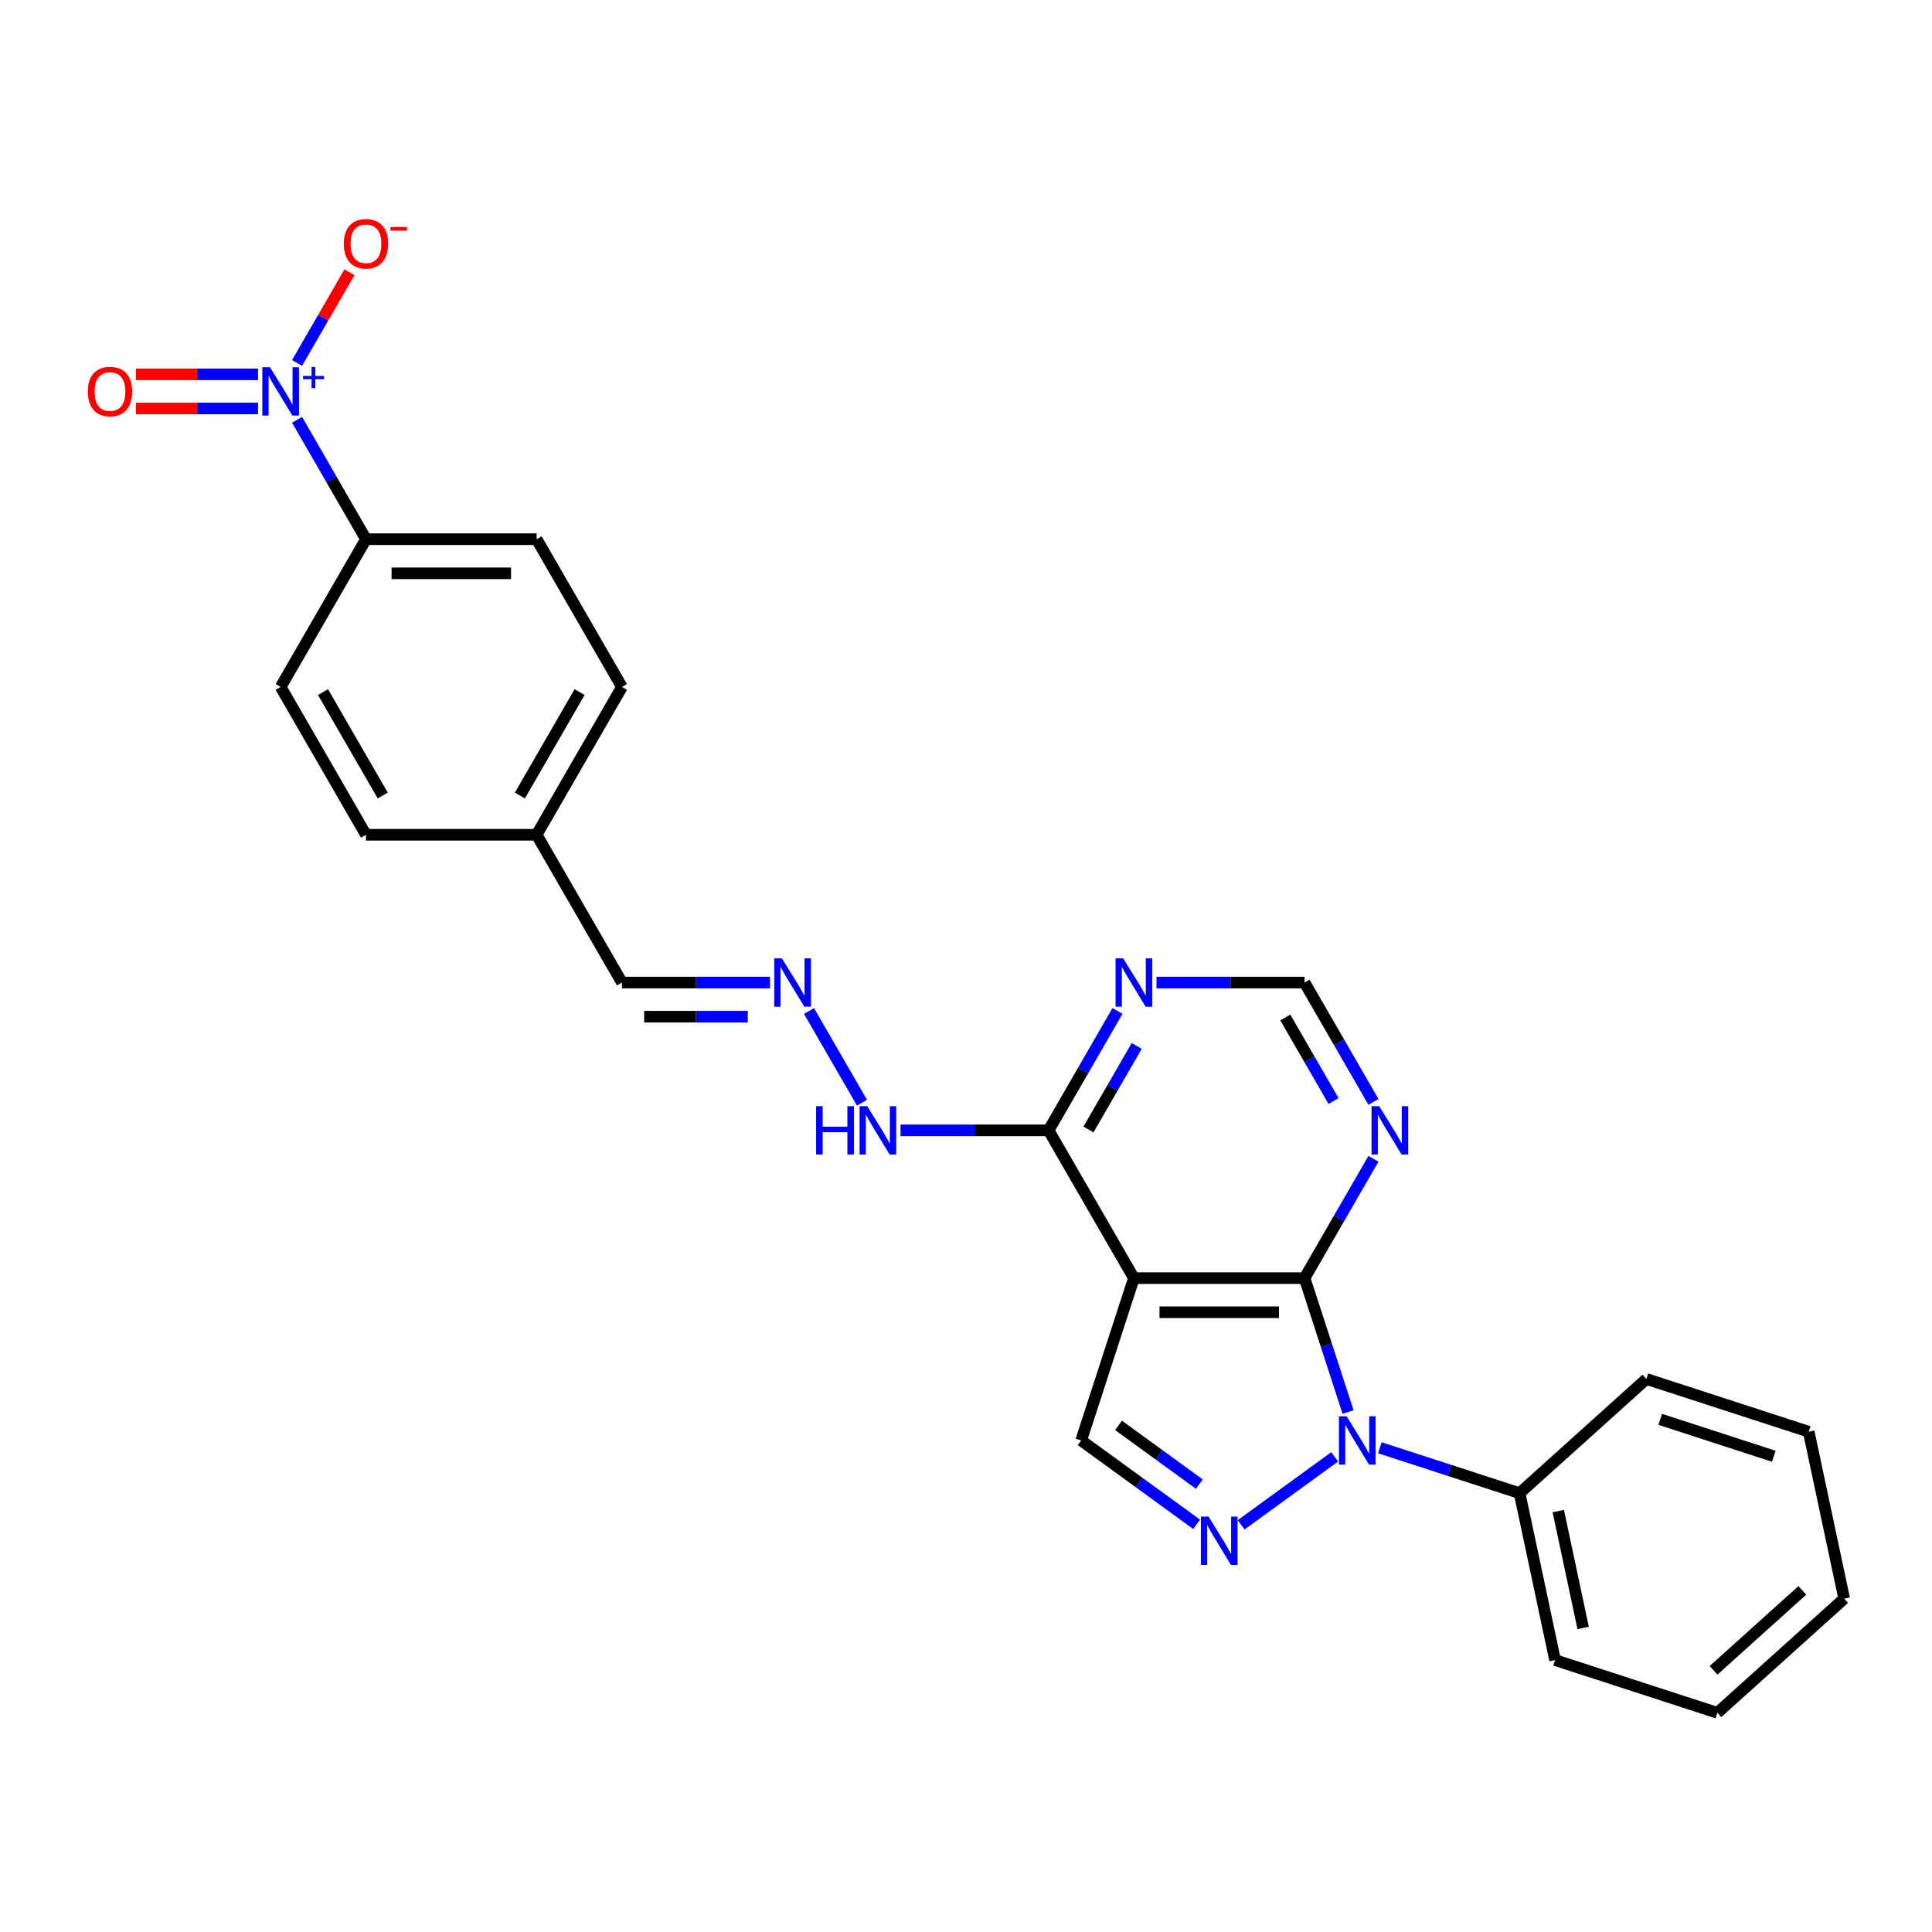 <?xml version='1.0' encoding='iso-8859-1'?>
<svg version='1.1' baseProfile='full'
              xmlns='http://www.w3.org/2000/svg'
                      xmlns:rdkit='http://www.rdkit.org/xml'
                      xmlns:xlink='http://www.w3.org/1999/xlink'
                  xml:space='preserve'
width='1000px' height='1000px' viewBox='0 0 1000 1000'>
<!-- END OF HEADER -->
<rect style='opacity:1.0;fill:#FFFFFF;stroke:none' width='1000' height='1000' x='0' y='0'> </rect>
<path class='bond-0' d='M 697.749,730.848 L 686.492,696.203' style='fill:none;fill-rule:evenodd;stroke:#0000FF;stroke-width:6px;stroke-linecap:butt;stroke-linejoin:miter;stroke-opacity:1' />
<path class='bond-0' d='M 686.492,696.203 L 675.235,661.559' style='fill:none;fill-rule:evenodd;stroke:#000000;stroke-width:6px;stroke-linecap:butt;stroke-linejoin:miter;stroke-opacity:1' />
<path class='bond-1' d='M 690.835,754.06 L 642.404,789.248' style='fill:none;fill-rule:evenodd;stroke:#0000FF;stroke-width:6px;stroke-linecap:butt;stroke-linejoin:miter;stroke-opacity:1' />
<path class='bond-2' d='M 714.225,749.364 L 750.38,761.111' style='fill:none;fill-rule:evenodd;stroke:#0000FF;stroke-width:6px;stroke-linecap:butt;stroke-linejoin:miter;stroke-opacity:1' />
<path class='bond-2' d='M 750.38,761.111 L 786.535,772.859' style='fill:none;fill-rule:evenodd;stroke:#000000;stroke-width:6px;stroke-linecap:butt;stroke-linejoin:miter;stroke-opacity:1' />
<path class='bond-3' d='M 675.235,661.559 L 586.907,661.559' style='fill:none;fill-rule:evenodd;stroke:#000000;stroke-width:6px;stroke-linecap:butt;stroke-linejoin:miter;stroke-opacity:1' />
<path class='bond-3' d='M 661.986,679.224 L 600.156,679.224' style='fill:none;fill-rule:evenodd;stroke:#000000;stroke-width:6px;stroke-linecap:butt;stroke-linejoin:miter;stroke-opacity:1' />
<path class='bond-4' d='M 675.235,661.559 L 693.069,630.669' style='fill:none;fill-rule:evenodd;stroke:#000000;stroke-width:6px;stroke-linecap:butt;stroke-linejoin:miter;stroke-opacity:1' />
<path class='bond-4' d='M 693.069,630.669 L 710.903,599.78' style='fill:none;fill-rule:evenodd;stroke:#0000FF;stroke-width:6px;stroke-linecap:butt;stroke-linejoin:miter;stroke-opacity:1' />
<path class='bond-5' d='M 619.376,788.985 L 589.494,767.274' style='fill:none;fill-rule:evenodd;stroke:#0000FF;stroke-width:6px;stroke-linecap:butt;stroke-linejoin:miter;stroke-opacity:1' />
<path class='bond-5' d='M 589.494,767.274 L 559.612,745.564' style='fill:none;fill-rule:evenodd;stroke:#000000;stroke-width:6px;stroke-linecap:butt;stroke-linejoin:miter;stroke-opacity:1' />
<path class='bond-5' d='M 620.795,768.18 L 599.878,752.983' style='fill:none;fill-rule:evenodd;stroke:#0000FF;stroke-width:6px;stroke-linecap:butt;stroke-linejoin:miter;stroke-opacity:1' />
<path class='bond-5' d='M 599.878,752.983 L 578.96,737.785' style='fill:none;fill-rule:evenodd;stroke:#000000;stroke-width:6px;stroke-linecap:butt;stroke-linejoin:miter;stroke-opacity:1' />
<path class='bond-6' d='M 586.907,661.559 L 542.743,585.064' style='fill:none;fill-rule:evenodd;stroke:#000000;stroke-width:6px;stroke-linecap:butt;stroke-linejoin:miter;stroke-opacity:1' />
<path class='bond-7' d='M 586.907,661.559 L 559.612,745.564' style='fill:none;fill-rule:evenodd;stroke:#000000;stroke-width:6px;stroke-linecap:butt;stroke-linejoin:miter;stroke-opacity:1' />
<path class='bond-8' d='M 153.761,217.307 L 171.596,248.196' style='fill:none;fill-rule:evenodd;stroke:#0000FF;stroke-width:6px;stroke-linecap:butt;stroke-linejoin:miter;stroke-opacity:1' />
<path class='bond-8' d='M 171.596,248.196 L 189.43,279.086' style='fill:none;fill-rule:evenodd;stroke:#000000;stroke-width:6px;stroke-linecap:butt;stroke-linejoin:miter;stroke-opacity:1' />
<path class='bond-9' d='M 153.761,187.876 L 167.317,164.397' style='fill:none;fill-rule:evenodd;stroke:#0000FF;stroke-width:6px;stroke-linecap:butt;stroke-linejoin:miter;stroke-opacity:1' />
<path class='bond-9' d='M 167.317,164.397 L 180.873,140.918' style='fill:none;fill-rule:evenodd;stroke:#FF0000;stroke-width:6px;stroke-linecap:butt;stroke-linejoin:miter;stroke-opacity:1' />
<path class='bond-10' d='M 133.571,193.759 L 101.953,193.759' style='fill:none;fill-rule:evenodd;stroke:#0000FF;stroke-width:6px;stroke-linecap:butt;stroke-linejoin:miter;stroke-opacity:1' />
<path class='bond-10' d='M 101.953,193.759 L 70.336,193.759' style='fill:none;fill-rule:evenodd;stroke:#FF0000;stroke-width:6px;stroke-linecap:butt;stroke-linejoin:miter;stroke-opacity:1' />
<path class='bond-10' d='M 133.571,211.424 L 101.953,211.424' style='fill:none;fill-rule:evenodd;stroke:#0000FF;stroke-width:6px;stroke-linecap:butt;stroke-linejoin:miter;stroke-opacity:1' />
<path class='bond-10' d='M 101.953,211.424 L 70.336,211.424' style='fill:none;fill-rule:evenodd;stroke:#FF0000;stroke-width:6px;stroke-linecap:butt;stroke-linejoin:miter;stroke-opacity:1' />
<path class='bond-11' d='M 542.743,585.064 L 504.426,585.064' style='fill:none;fill-rule:evenodd;stroke:#000000;stroke-width:6px;stroke-linecap:butt;stroke-linejoin:miter;stroke-opacity:1' />
<path class='bond-11' d='M 504.426,585.064 L 466.109,585.064' style='fill:none;fill-rule:evenodd;stroke:#0000FF;stroke-width:6px;stroke-linecap:butt;stroke-linejoin:miter;stroke-opacity:1' />
<path class='bond-12' d='M 542.743,585.064 L 560.577,554.175' style='fill:none;fill-rule:evenodd;stroke:#000000;stroke-width:6px;stroke-linecap:butt;stroke-linejoin:miter;stroke-opacity:1' />
<path class='bond-12' d='M 560.577,554.175 L 578.411,523.285' style='fill:none;fill-rule:evenodd;stroke:#0000FF;stroke-width:6px;stroke-linecap:butt;stroke-linejoin:miter;stroke-opacity:1' />
<path class='bond-12' d='M 563.392,584.63 L 575.876,563.007' style='fill:none;fill-rule:evenodd;stroke:#000000;stroke-width:6px;stroke-linecap:butt;stroke-linejoin:miter;stroke-opacity:1' />
<path class='bond-12' d='M 575.876,563.007 L 588.359,541.385' style='fill:none;fill-rule:evenodd;stroke:#0000FF;stroke-width:6px;stroke-linecap:butt;stroke-linejoin:miter;stroke-opacity:1' />
<path class='bond-13' d='M 710.903,570.349 L 693.069,539.459' style='fill:none;fill-rule:evenodd;stroke:#0000FF;stroke-width:6px;stroke-linecap:butt;stroke-linejoin:miter;stroke-opacity:1' />
<path class='bond-13' d='M 693.069,539.459 L 675.235,508.57' style='fill:none;fill-rule:evenodd;stroke:#000000;stroke-width:6px;stroke-linecap:butt;stroke-linejoin:miter;stroke-opacity:1' />
<path class='bond-13' d='M 690.254,569.915 L 677.77,548.292' style='fill:none;fill-rule:evenodd;stroke:#0000FF;stroke-width:6px;stroke-linecap:butt;stroke-linejoin:miter;stroke-opacity:1' />
<path class='bond-13' d='M 677.77,548.292 L 665.286,526.669' style='fill:none;fill-rule:evenodd;stroke:#000000;stroke-width:6px;stroke-linecap:butt;stroke-linejoin:miter;stroke-opacity:1' />
<path class='bond-14' d='M 598.601,508.57 L 636.918,508.57' style='fill:none;fill-rule:evenodd;stroke:#0000FF;stroke-width:6px;stroke-linecap:butt;stroke-linejoin:miter;stroke-opacity:1' />
<path class='bond-14' d='M 636.918,508.57 L 675.235,508.57' style='fill:none;fill-rule:evenodd;stroke:#000000;stroke-width:6px;stroke-linecap:butt;stroke-linejoin:miter;stroke-opacity:1' />
<path class='bond-15' d='M 189.43,279.086 L 277.758,279.086' style='fill:none;fill-rule:evenodd;stroke:#000000;stroke-width:6px;stroke-linecap:butt;stroke-linejoin:miter;stroke-opacity:1' />
<path class='bond-15' d='M 202.679,296.752 L 264.509,296.752' style='fill:none;fill-rule:evenodd;stroke:#000000;stroke-width:6px;stroke-linecap:butt;stroke-linejoin:miter;stroke-opacity:1' />
<path class='bond-16' d='M 189.43,279.086 L 145.265,355.58' style='fill:none;fill-rule:evenodd;stroke:#000000;stroke-width:6px;stroke-linecap:butt;stroke-linejoin:miter;stroke-opacity:1' />
<path class='bond-17' d='M 418.746,523.285 L 446.164,570.773' style='fill:none;fill-rule:evenodd;stroke:#0000FF;stroke-width:6px;stroke-linecap:butt;stroke-linejoin:miter;stroke-opacity:1' />
<path class='bond-18' d='M 398.556,508.57 L 360.239,508.57' style='fill:none;fill-rule:evenodd;stroke:#0000FF;stroke-width:6px;stroke-linecap:butt;stroke-linejoin:miter;stroke-opacity:1' />
<path class='bond-18' d='M 360.239,508.57 L 321.922,508.57' style='fill:none;fill-rule:evenodd;stroke:#000000;stroke-width:6px;stroke-linecap:butt;stroke-linejoin:miter;stroke-opacity:1' />
<path class='bond-18' d='M 387.061,526.235 L 360.239,526.235' style='fill:none;fill-rule:evenodd;stroke:#0000FF;stroke-width:6px;stroke-linecap:butt;stroke-linejoin:miter;stroke-opacity:1' />
<path class='bond-18' d='M 360.239,526.235 L 333.417,526.235' style='fill:none;fill-rule:evenodd;stroke:#000000;stroke-width:6px;stroke-linecap:butt;stroke-linejoin:miter;stroke-opacity:1' />
<path class='bond-19' d='M 786.535,772.859 L 804.9,859.257' style='fill:none;fill-rule:evenodd;stroke:#000000;stroke-width:6px;stroke-linecap:butt;stroke-linejoin:miter;stroke-opacity:1' />
<path class='bond-19' d='M 806.569,782.145 L 819.425,842.624' style='fill:none;fill-rule:evenodd;stroke:#000000;stroke-width:6px;stroke-linecap:butt;stroke-linejoin:miter;stroke-opacity:1' />
<path class='bond-20' d='M 786.535,772.859 L 852.176,713.756' style='fill:none;fill-rule:evenodd;stroke:#000000;stroke-width:6px;stroke-linecap:butt;stroke-linejoin:miter;stroke-opacity:1' />
<path class='bond-21' d='M 145.265,355.58 L 189.43,432.075' style='fill:none;fill-rule:evenodd;stroke:#000000;stroke-width:6px;stroke-linecap:butt;stroke-linejoin:miter;stroke-opacity:1' />
<path class='bond-21' d='M 167.189,358.222 L 198.104,411.768' style='fill:none;fill-rule:evenodd;stroke:#000000;stroke-width:6px;stroke-linecap:butt;stroke-linejoin:miter;stroke-opacity:1' />
<path class='bond-22' d='M 277.758,279.086 L 321.922,355.58' style='fill:none;fill-rule:evenodd;stroke:#000000;stroke-width:6px;stroke-linecap:butt;stroke-linejoin:miter;stroke-opacity:1' />
<path class='bond-23' d='M 321.922,508.57 L 277.758,432.075' style='fill:none;fill-rule:evenodd;stroke:#000000;stroke-width:6px;stroke-linecap:butt;stroke-linejoin:miter;stroke-opacity:1' />
<path class='bond-24' d='M 277.758,432.075 L 189.43,432.075' style='fill:none;fill-rule:evenodd;stroke:#000000;stroke-width:6px;stroke-linecap:butt;stroke-linejoin:miter;stroke-opacity:1' />
<path class='bond-25' d='M 277.758,432.075 L 321.922,355.58' style='fill:none;fill-rule:evenodd;stroke:#000000;stroke-width:6px;stroke-linecap:butt;stroke-linejoin:miter;stroke-opacity:1' />
<path class='bond-25' d='M 269.084,411.768 L 299.998,358.222' style='fill:none;fill-rule:evenodd;stroke:#000000;stroke-width:6px;stroke-linecap:butt;stroke-linejoin:miter;stroke-opacity:1' />
<path class='bond-26' d='M 804.9,859.257 L 888.905,886.552' style='fill:none;fill-rule:evenodd;stroke:#000000;stroke-width:6px;stroke-linecap:butt;stroke-linejoin:miter;stroke-opacity:1' />
<path class='bond-27' d='M 852.176,713.756 L 936.181,741.05' style='fill:none;fill-rule:evenodd;stroke:#000000;stroke-width:6px;stroke-linecap:butt;stroke-linejoin:miter;stroke-opacity:1' />
<path class='bond-27' d='M 859.318,734.651 L 918.121,753.757' style='fill:none;fill-rule:evenodd;stroke:#000000;stroke-width:6px;stroke-linecap:butt;stroke-linejoin:miter;stroke-opacity:1' />
<path class='bond-28' d='M 936.181,741.05 L 954.545,827.449' style='fill:none;fill-rule:evenodd;stroke:#000000;stroke-width:6px;stroke-linecap:butt;stroke-linejoin:miter;stroke-opacity:1' />
<path class='bond-29' d='M 888.905,886.552 L 954.545,827.449' style='fill:none;fill-rule:evenodd;stroke:#000000;stroke-width:6px;stroke-linecap:butt;stroke-linejoin:miter;stroke-opacity:1' />
<path class='bond-29' d='M 886.93,864.558 L 932.879,823.186' style='fill:none;fill-rule:evenodd;stroke:#000000;stroke-width:6px;stroke-linecap:butt;stroke-linejoin:miter;stroke-opacity:1' />
<path  class='atom-0' d='M 697.001 733.056
L 705.197 746.306
Q 706.01 747.613, 707.317 749.98
Q 708.625 752.347, 708.695 752.489
L 708.695 733.056
L 712.016 733.056
L 712.016 758.071
L 708.589 758.071
L 699.792 743.585
Q 698.767 741.889, 697.672 739.946
Q 696.612 738.003, 696.294 737.402
L 696.294 758.071
L 693.044 758.071
L 693.044 733.056
L 697.001 733.056
' fill='#0000FF'/>
<path  class='atom-2' d='M 625.542 784.974
L 633.738 798.224
Q 634.551 799.531, 635.858 801.898
Q 637.166 804.265, 637.236 804.407
L 637.236 784.974
L 640.557 784.974
L 640.557 809.989
L 637.13 809.989
L 628.333 795.503
Q 627.308 793.807, 626.213 791.864
Q 625.153 789.921, 624.835 789.32
L 624.835 809.989
L 621.584 809.989
L 621.584 784.974
L 625.542 784.974
' fill='#0000FF'/>
<path  class='atom-4' d='M 139.736 190.084
L 147.933 203.333
Q 148.746 204.641, 150.053 207.008
Q 151.36 209.375, 151.431 209.516
L 151.431 190.084
L 154.752 190.084
L 154.752 215.099
L 151.325 215.099
L 142.527 200.613
Q 141.503 198.917, 140.407 196.974
Q 139.347 195.031, 139.03 194.43
L 139.03 215.099
L 135.779 215.099
L 135.779 190.084
L 139.736 190.084
' fill='#0000FF'/>
<path  class='atom-4' d='M 156.851 194.593
L 161.258 194.593
L 161.258 189.953
L 163.217 189.953
L 163.217 194.593
L 167.74 194.593
L 167.74 196.272
L 163.217 196.272
L 163.217 200.936
L 161.258 200.936
L 161.258 196.272
L 156.851 196.272
L 156.851 194.593
' fill='#0000FF'/>
<path  class='atom-7' d='M 713.87 572.557
L 722.067 585.806
Q 722.879 587.113, 724.187 589.48
Q 725.494 591.848, 725.564 591.989
L 725.564 572.557
L 728.886 572.557
L 728.886 597.571
L 725.458 597.571
L 716.661 583.085
Q 715.636 581.39, 714.541 579.446
Q 713.481 577.503, 713.163 576.903
L 713.163 597.571
L 709.913 597.571
L 709.913 572.557
L 713.87 572.557
' fill='#0000FF'/>
<path  class='atom-8' d='M 581.377 496.062
L 589.574 509.311
Q 590.387 510.619, 591.694 512.986
Q 593.001 515.353, 593.072 515.494
L 593.072 496.062
L 596.393 496.062
L 596.393 521.077
L 592.966 521.077
L 584.169 506.591
Q 583.144 504.895, 582.049 502.952
Q 580.989 501.009, 580.671 500.408
L 580.671 521.077
L 577.42 521.077
L 577.42 496.062
L 581.377 496.062
' fill='#0000FF'/>
<path  class='atom-11' d='M 404.721 496.062
L 412.918 509.311
Q 413.73 510.619, 415.038 512.986
Q 416.345 515.353, 416.416 515.494
L 416.416 496.062
L 419.737 496.062
L 419.737 521.077
L 416.31 521.077
L 407.512 506.591
Q 406.487 504.895, 405.392 502.952
Q 404.332 501.009, 404.014 500.408
L 404.014 521.077
L 400.764 521.077
L 400.764 496.062
L 404.721 496.062
' fill='#0000FF'/>
<path  class='atom-12' d='M 177.947 126.168
Q 177.947 120.161, 180.915 116.805
Q 183.883 113.448, 189.43 113.448
Q 194.977 113.448, 197.944 116.805
Q 200.912 120.161, 200.912 126.168
Q 200.912 132.245, 197.909 135.707
Q 194.906 139.134, 189.43 139.134
Q 183.918 139.134, 180.915 135.707
Q 177.947 132.28, 177.947 126.168
M 189.43 136.308
Q 193.245 136.308, 195.295 133.764
Q 197.379 131.185, 197.379 126.168
Q 197.379 121.257, 195.295 118.783
Q 193.245 116.275, 189.43 116.275
Q 185.614 116.275, 183.529 118.748
Q 181.48 121.221, 181.48 126.168
Q 181.48 131.22, 183.529 133.764
Q 185.614 136.308, 189.43 136.308
' fill='#FF0000'/>
<path  class='atom-12' d='M 202.078 117.531
L 210.636 117.531
L 210.636 119.397
L 202.078 119.397
L 202.078 117.531
' fill='#FF0000'/>
<path  class='atom-14' d='M 45.455 202.662
Q 45.455 196.656, 48.422 193.299
Q 51.39 189.943, 56.937 189.943
Q 62.484 189.943, 65.452 193.299
Q 68.42 196.656, 68.42 202.662
Q 68.42 208.739, 65.417 212.202
Q 62.414 215.629, 56.937 215.629
Q 51.425 215.629, 48.422 212.202
Q 45.455 208.774, 45.455 202.662
M 56.937 212.802
Q 60.753 212.802, 62.802 210.258
Q 64.887 207.679, 64.887 202.662
Q 64.887 197.751, 62.802 195.278
Q 60.753 192.769, 56.937 192.769
Q 53.121 192.769, 51.037 195.243
Q 48.988 197.716, 48.988 202.662
Q 48.988 207.715, 51.037 210.258
Q 53.121 212.802, 56.937 212.802
' fill='#FF0000'/>
<path  class='atom-15' d='M 422.422 572.557
L 425.814 572.557
L 425.814 583.191
L 438.604 583.191
L 438.604 572.557
L 441.995 572.557
L 441.995 597.571
L 438.604 597.571
L 438.604 586.018
L 425.814 586.018
L 425.814 597.571
L 422.422 597.571
L 422.422 572.557
' fill='#0000FF'/>
<path  class='atom-15' d='M 448.885 572.557
L 457.082 585.806
Q 457.895 587.113, 459.202 589.48
Q 460.509 591.848, 460.58 591.989
L 460.58 572.557
L 463.901 572.557
L 463.901 597.571
L 460.474 597.571
L 451.676 583.085
Q 450.652 581.39, 449.556 579.446
Q 448.496 577.503, 448.178 576.903
L 448.178 597.571
L 444.928 597.571
L 444.928 572.557
L 448.885 572.557
' fill='#0000FF'/>
</svg>
